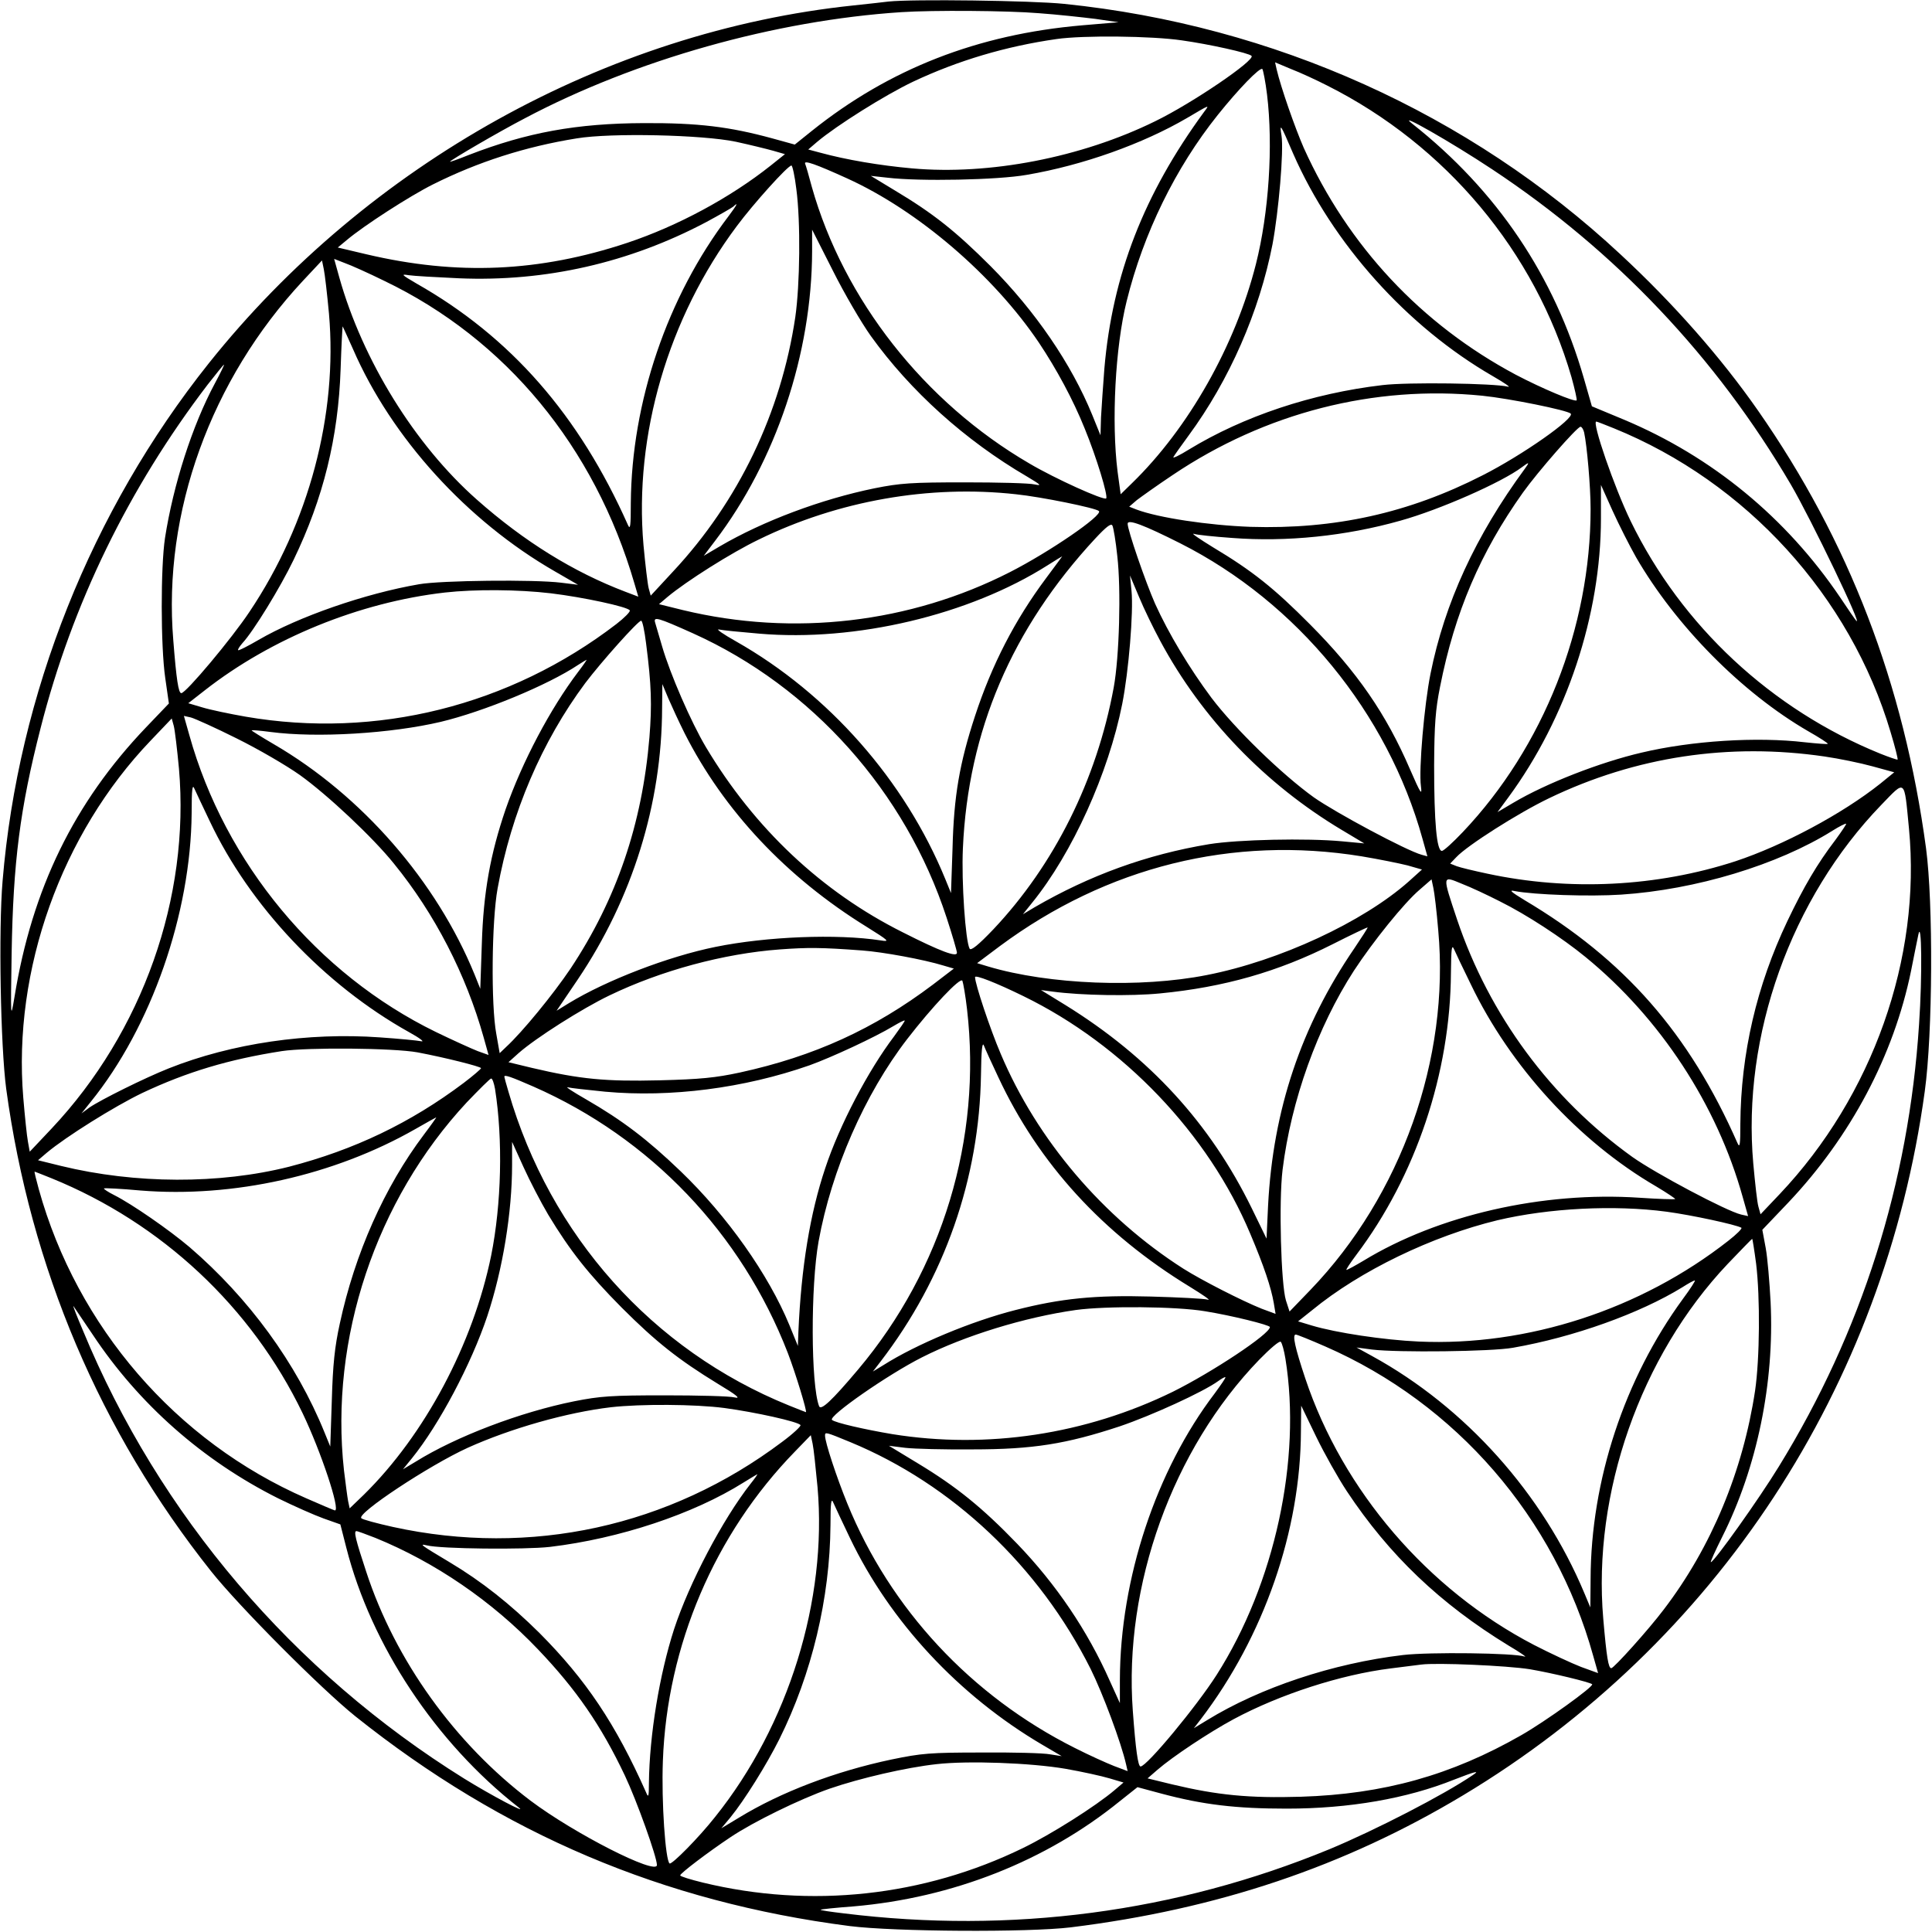 <?xml version="1.0" encoding="UTF-8" standalone="yes"?>
<svg version="1.0" xmlns="http://www.w3.org/2000/svg" width="100mm" height="100mm" viewBox="0 0 747 747" preserveAspectRatio="xMidYMid meet">
  <g transform="translate(0,747) scale(0.1,-0.1)" fill="#000000" stroke="none">
    <path d="M3435 7464 c-16 -2 -77 -9 -135 -15 -955 -100 -1878 -613 -2493
-1384 -454 -570 -737 -1279 -797 -2001 -16 -188 -8 -638 14 -804 94 -691 363
-1325 792 -1865 109 -137 426 -455 558 -561 570 -455 1190 -718 1911 -811 174
-22 690 -25 855 -5 567 70 1058 235 1516 510 980 588 1630 1580 1786 2722 31
224 33 730 5 940 -86 637 -298 1188 -650 1693 -143 205 -327 414 -532 604
-584 544 -1340 885 -2150 968 -125 13 -589 19 -680 9z m581 -45 c71 -5 170
-16 219 -22 l90 -13 -142 -12 c-403 -35 -744 -168 -1044 -408 l-66 -53 -87 24
c-165 45 -286 60 -496 59 -261 -1 -452 -36 -677 -123 -40 -16 -73 -28 -73 -26
0 5 188 115 290 168 427 226 967 378 1455 410 121 8 412 6 531 -4z m553 -105
c107 -15 260 -49 270 -60 16 -16 -229 -183 -373 -253 -285 -140 -641 -209
-940 -182 -123 11 -254 33 -356 61 l-45 12 35 30 c75 63 261 180 370 232 174
82 359 137 555 165 103 15 369 12 484 -5z m563 -175 c459 -231 803 -642 944
-1127 13 -47 22 -87 20 -90 -8 -7 -134 46 -235 99 -366 195 -649 498 -820 877
-34 78 -88 232 -105 304 l-6 27 62 -26 c34 -13 97 -42 140 -64z m-233 -35 c24
-198 7 -457 -43 -655 -80 -316 -261 -635 -479 -847 l-44 -43 -12 88 c-24 192
-9 481 35 658 65 263 189 516 352 720 80 100 164 187 173 178 3 -5 12 -49 18
-99z m-243 -66 c-233 -318 -355 -631 -386 -993 -5 -66 -11 -151 -13 -189 l-2
-69 -32 79 c-81 198 -220 401 -393 575 -135 135 -222 204 -369 292 l-94 57 64
-7 c124 -15 427 -9 539 11 217 37 449 120 620 220 90 53 87 52 66 24z m1114
-223 c477 -316 865 -726 1154 -1218 78 -133 282 -558 253 -527 -3 3 -31 43
-62 90 -209 309 -495 544 -835 687 l-125 52 -31 108 c-114 396 -336 726 -664
985 -66 52 152 -72 310 -177z m-770 61 c152 -347 440 -669 773 -861 45 -26 71
-44 57 -40 -52 13 -386 18 -485 6 -272 -32 -536 -120 -748 -249 -37 -23 -64
-36 -60 -29 4 7 30 44 58 82 159 216 274 480 325 740 24 128 44 362 35 420 -8
51 -5 48 45 -69z m-2155 46 c55 -12 120 -28 145 -35 l45 -13 -55 -44 c-156
-124 -360 -234 -555 -299 -340 -113 -657 -127 -1009 -44 l-110 26 35 29 c65
55 243 170 333 215 174 87 357 146 556 178 133 22 486 14 615 -13z m431 -142
c273 -124 565 -374 741 -635 68 -102 132 -220 177 -332 46 -112 91 -261 83
-270 -9 -9 -199 77 -297 135 -407 237 -718 634 -841 1069 -11 42 -23 83 -26
90 -6 15 42 -2 163 -57z m-197 -41 c17 -128 14 -369 -4 -495 -55 -370 -220
-713 -472 -983 l-87 -94 -8 29 c-4 16 -13 91 -20 167 -37 425 96 879 361 1233
63 85 197 234 211 234 4 0 13 -41 19 -91z m-263 -106 c-236 -311 -374 -717
-377 -1108 0 -89 -2 -105 -11 -85 -189 425 -453 727 -818 934 -58 34 -61 37
-30 32 19 -3 107 -8 195 -12 334 -14 658 60 955 217 52 28 99 55 105 60 22 21
14 6 -19 -38z m551 -462 c153 -213 365 -404 603 -543 55 -33 60 -37 30 -31
-19 5 -141 8 -270 8 -206 0 -249 -3 -349 -23 -205 -42 -430 -126 -599 -225
l-61 -36 44 58 c235 309 374 724 375 1120 l0 83 80 -158 c44 -88 110 -201 147
-253z m-1881 213 c469 -225 813 -641 967 -1170 l15 -51 -50 19 c-200 76 -391
194 -574 356 -240 212 -442 539 -532 859 l-20 72 41 -16 c23 -8 92 -39 153
-69z m-214 -127 c34 -389 -77 -809 -307 -1152 -69 -104 -246 -315 -264 -315
-11 0 -19 52 -31 205 -41 494 145 1007 501 1389 l74 79 7 -34 c4 -19 13 -96
20 -172z m93 -137 c149 -343 441 -664 780 -859 l90 -52 -65 8 c-103 13 -466 9
-550 -6 -209 -36 -465 -125 -620 -215 -41 -24 -77 -42 -79 -40 -3 2 5 14 16
27 43 46 147 216 198 322 115 238 173 473 182 738 3 92 7 166 8 165 1 -2 19
-41 40 -88z m-534 -132 c-88 -164 -161 -393 -193 -598 -17 -112 -17 -419 1
-542 l14 -98 -89 -93 c-277 -290 -440 -623 -508 -1042 -15 -89 -15 -86 -11
170 6 351 32 558 112 870 122 479 340 927 646 1328 33 42 61 77 63 77 2 0 -14
-33 -35 -72z m4900 -48 c107 -11 328 -56 342 -69 18 -17 -187 -161 -341 -239
-286 -146 -571 -209 -897 -199 -163 6 -356 35 -441 67 l-28 11 29 25 c17 13
80 58 140 98 357 240 778 348 1196 306z m509 -126 c512 -208 914 -649 1070
-1175 17 -56 29 -104 27 -106 -2 -1 -32 9 -67 23 -421 171 -768 494 -965 899
-64 132 -151 385 -133 385 3 0 33 -12 68 -26z m-115 -16 c11 -51 25 -209 25
-296 0 -459 -182 -920 -494 -1249 -38 -40 -74 -73 -81 -73 -20 0 -30 110 -30
330 1 160 5 215 23 305 57 288 156 519 320 750 57 80 210 255 223 255 5 0 11
-10 14 -22z m-229 -140 c-191 -260 -310 -519 -365 -793 -24 -119 -46 -371 -37
-435 5 -38 -1 -29 -42 65 -92 214 -205 378 -387 561 -139 140 -223 207 -375
298 -52 32 -86 55 -74 52 11 -4 78 -11 149 -16 209 -16 438 7 650 67 151 42
392 148 470 207 28 21 30 20 11 -6z m430 -343 c153 -264 408 -523 665 -672 44
-25 78 -47 76 -49 -2 -2 -41 1 -88 6 -187 22 -438 6 -632 -40 -159 -37 -368
-118 -496 -194 l-61 -36 42 57 c225 306 358 705 358 1079 l0 129 45 -100 c25
-55 66 -136 91 -180z m-2398 244 c97 -10 309 -53 321 -65 16 -16 -191 -158
-344 -236 -386 -197 -836 -250 -1264 -147 l-93 23 33 28 c73 61 247 171 353
222 307 150 659 212 994 175z m636 -190 c451 -228 801 -655 936 -1142 l19 -68
-22 6 c-59 16 -333 163 -417 222 -125 90 -305 265 -396 385 -85 114 -166 249
-218 364 -37 84 -106 284 -106 309 0 19 63 -5 204 -76z m-244 -49 c15 -128 8
-390 -14 -509 -66 -357 -230 -685 -465 -934 -59 -62 -87 -84 -92 -75 -16 29
-32 258 -26 388 20 454 189 850 512 1198 42 45 61 60 66 50 4 -7 13 -60 19
-118z m-275 -85 c-121 -162 -210 -335 -275 -533 -60 -183 -82 -310 -87 -511
l-6 -174 -22 54 c-156 381 -451 716 -809 919 -50 28 -80 49 -66 46 14 -3 84
-10 156 -16 372 -32 811 72 1114 264 30 19 56 35 57 35 1 1 -27 -37 -62 -84z
m441 -243 c161 -300 406 -554 702 -731 l87 -52 -85 8 c-138 13 -404 7 -515
-11 -241 -40 -461 -120 -675 -244 l-45 -27 36 45 c155 191 295 501 348 768 25
126 44 356 36 437 l-6 60 35 -83 c19 -46 56 -122 82 -170z m-2356 184 c124
-15 297 -52 305 -66 3 -5 -21 -29 -52 -53 -412 -316 -928 -445 -1433 -358 -63
11 -139 27 -168 36 l-54 16 64 50 c257 201 597 340 928 378 116 13 283 12 410
-3z m550 -155 c459 -207 821 -612 980 -1099 22 -67 40 -129 40 -136 0 -18 -63
5 -209 79 -314 157 -574 402 -762 717 -57 96 -138 282 -169 389 -12 41 -24 82
-27 92 -7 24 9 20 147 -42z m-182 -38 c21 -163 23 -238 13 -364 -28 -335 -127
-626 -305 -894 -68 -101 -187 -246 -249 -303 l-25 -24 -13 74 c-21 111 -18
438 5 563 53 293 171 568 339 794 62 82 204 241 216 241 5 0 13 -39 19 -87z
m-262 -110 c-109 -144 -217 -349 -281 -532 -59 -173 -86 -321 -92 -520 l-6
-174 -22 55 c-147 360 -435 692 -777 891 -48 28 -86 52 -85 53 1 2 34 -1 72
-6 181 -24 468 -6 659 39 167 40 414 142 531 220 17 11 32 20 33 20 2 1 -12
-20 -32 -46z m411 -238 c152 -300 394 -557 703 -748 88 -55 92 -59 55 -53
-169 26 -441 15 -638 -25 -183 -37 -422 -129 -568 -218 l-47 -29 82 121 c211
313 325 679 326 1049 l1 93 23 -55 c13 -30 41 -91 63 -135z m-1732 -20 c83
-41 193 -105 245 -142 106 -76 282 -241 363 -342 158 -194 279 -429 347 -672
l19 -68 -42 15 c-23 9 -96 42 -162 74 -459 224 -815 653 -953 1148 l-21 74 27
-6 c15 -4 95 -40 177 -81z m-223 -117 c43 -498 -141 -1018 -492 -1391 l-85
-90 -7 39 c-4 21 -12 98 -18 170 -41 493 147 1020 493 1381 l81 85 8 -29 c4
-15 13 -90 20 -165z m6363 47 c55 -8 138 -25 185 -38 l84 -23 -54 -44 c-147
-117 -376 -239 -560 -300 -304 -99 -642 -116 -959 -48 -52 11 -106 24 -119 29
l-25 10 24 25 c42 45 240 171 359 228 335 161 696 215 1065 161z m-6244 -250
c155 -328 443 -633 771 -816 40 -22 61 -38 47 -35 -15 3 -87 10 -160 15 -278
20 -573 -23 -817 -120 -93 -37 -262 -121 -306 -151 l-31 -23 36 45 c234 289
387 728 390 1116 0 95 3 114 11 94 6 -14 33 -70 59 -125z m6570 -29 c48 -501
-141 -1034 -500 -1413 l-74 -78 -8 29 c-5 16 -13 91 -20 167 -44 495 146 1026
495 1387 95 98 88 104 107 -92z m-284 -43 c-71 -93 -123 -182 -186 -314 -119
-250 -180 -512 -182 -784 0 -82 -2 -95 -11 -75 -187 425 -437 710 -824 940
-51 31 -61 40 -39 35 78 -15 291 -22 413 -14 289 19 606 115 817 247 27 17 51
29 53 27 2 -1 -17 -29 -41 -62z m-1832 -64 c66 -11 145 -27 177 -35 l56 -16
-51 -46 c-177 -157 -500 -307 -781 -362 -258 -51 -610 -37 -845 33 l-43 13 88
66 c414 307 901 428 1399 347z m534 -174 c103 -51 242 -142 331 -215 289 -236
509 -572 608 -928 l21 -74 -27 6 c-56 13 -331 159 -421 223 -315 226 -553 549
-677 917 -58 174 -59 171 18 139 34 -13 100 -44 147 -68z m-238 -113 c45 -494
-143 -1024 -494 -1389 l-81 -84 -14 43 c-19 62 -28 381 -13 505 33 268 135
552 276 770 74 113 194 262 254 313 l46 40 7 -33 c4 -17 13 -92 19 -165z
m-324 -68 c-206 -301 -315 -625 -334 -995 l-6 -128 -57 117 c-161 329 -395
584 -719 785 l-96 59 45 -6 c112 -15 303 -18 415 -7 248 24 457 84 667 190 73
37 134 66 136 65 1 -1 -22 -37 -51 -80z m2183 -294 c-40 -617 -222 -1190 -542
-1710 -77 -126 -251 -370 -263 -370 -3 0 17 44 44 98 135 269 202 596 187 907
-4 77 -12 172 -19 210 l-13 70 101 106 c241 255 407 568 474 895 11 54 23 117
28 139 13 67 16 -157 3 -345z m-1733 154 c152 -317 417 -607 716 -781 42 -25
76 -48 74 -49 -2 -2 -64 0 -138 5 -374 25 -778 -67 -1068 -244 -32 -19 -61
-35 -65 -35 -3 0 14 26 38 58 230 305 364 703 366 1092 1 93 3 110 12 90 6
-14 35 -75 65 -136z m-2353 131 c81 -6 238 -35 313 -58 l41 -12 -81 -62 c-227
-171 -458 -277 -747 -340 -93 -20 -152 -26 -310 -30 -208 -5 -306 4 -493 48
l-91 22 39 35 c67 59 245 172 351 223 201 97 443 162 658 178 109 8 160 8 320
-4z m624 -177 c385 -188 714 -532 876 -918 53 -125 81 -209 91 -268 l7 -42
-54 20 c-75 30 -232 110 -303 155 -310 198 -565 497 -706 831 -41 96 -99 270
-99 296 0 10 82 -22 188 -74z m-219 -50 c58 -501 -95 -1006 -421 -1393 -102
-121 -144 -160 -151 -142 -32 83 -33 464 -2 637 50 276 178 569 343 783 95
123 205 240 213 225 3 -7 12 -57 18 -110z m-282 -105 c-100 -132 -211 -343
-266 -509 -59 -176 -93 -383 -104 -633 l-2 -55 -33 81 c-81 196 -240 421 -420
594 -128 123 -225 197 -367 279 -49 28 -81 49 -70 46 11 -3 76 -10 145 -17
252 -23 536 13 790 102 86 31 252 108 325 152 22 13 41 23 43 21 2 -1 -17 -28
-41 -61z m403 -158 c156 -334 404 -605 740 -810 52 -32 84 -54 70 -50 -14 4
-113 9 -220 12 -216 6 -347 -7 -523 -52 -170 -43 -385 -133 -511 -213 l-41
-25 30 39 c247 322 382 707 388 1110 1 92 5 127 11 112 5 -13 30 -68 56 -123z
m-2245 96 c106 -20 245 -55 245 -61 0 -3 -30 -29 -67 -57 -206 -155 -424 -259
-675 -324 -269 -68 -595 -67 -882 3 l-89 22 34 29 c74 62 261 179 369 231 174
82 335 130 540 162 100 15 433 12 525 -5z m447 -132 c453 -199 805 -568 984
-1030 30 -78 76 -229 70 -229 -1 0 -31 12 -66 26 -528 214 -923 657 -1084
1213 -9 30 -16 56 -16 58 0 9 27 -1 112 -38z m-148 -9 c31 -196 25 -446 -15
-645 -70 -342 -257 -693 -492 -924 l-55 -53 -6 28 c-3 16 -10 70 -16 119 -56
508 123 1045 475 1423 48 50 90 92 94 92 5 0 11 -18 15 -40z m-275 -177 c-153
-203 -267 -461 -325 -730 -20 -91 -27 -159 -31 -297 l-6 -179 -22 54 c-109
269 -293 520 -522 717 -79 67 -222 166 -291 201 -24 12 -42 24 -40 26 2 2 65
-1 141 -8 358 -29 748 58 1062 237 44 25 81 46 82 46 1 0 -20 -30 -48 -67z
m481 -310 c84 -139 155 -229 284 -359 132 -132 219 -201 371 -294 75 -45 91
-59 65 -53 -19 5 -141 8 -270 8 -206 0 -249 -3 -350 -23 -209 -42 -456 -136
-612 -233 l-50 -30 35 43 c105 130 229 364 291 549 60 181 96 401 96 586 l0
88 44 -97 c24 -53 67 -136 96 -185z m-1920 141 c425 -173 772 -497 970 -908
71 -148 147 -376 125 -376 -2 0 -52 21 -111 47 -504 220 -886 663 -1034 1195
-10 37 -18 68 -16 68 1 0 31 -12 66 -26z m6244 -129 c97 -13 268 -50 289 -62
4 -3 -18 -25 -50 -50 -339 -266 -777 -409 -1198 -390 -134 6 -320 34 -413 62
l-53 16 54 43 c186 153 465 287 717 348 199 47 451 60 654 33z m346 -201 c16
-132 14 -368 -4 -491 -47 -311 -169 -605 -353 -846 -58 -77 -193 -227 -203
-227 -11 0 -18 40 -31 191 -42 485 144 1016 481 1372 51 53 93 97 95 97 1 0 8
-43 15 -96z m-283 -136 c-226 -309 -356 -702 -357 -1083 l-1 -110 -23 55
c-161 385 -460 719 -821 917 l-60 33 60 -8 c99 -12 463 -8 545 7 235 41 491
133 655 234 22 14 43 26 48 26 4 1 -17 -32 -46 -71z m-6148 -139 c178 -268
425 -486 716 -632 61 -30 140 -65 176 -78 l65 -23 23 -90 c96 -377 346 -754
666 -1004 39 -30 -105 46 -210 111 -662 412 -1180 1020 -1474 1732 -23 54 -40
97 -37 95 2 -3 36 -53 75 -111z m4301 91 c100 -16 250 -53 250 -61 0 -27 -224
-175 -375 -250 -337 -165 -718 -223 -1085 -164 -107 18 -221 44 -233 55 -16
14 217 176 348 242 166 84 397 155 595 183 117 16 389 14 500 -5z m464 -136
c506 -221 888 -662 1036 -1196 l19 -67 -66 24 c-36 14 -118 52 -182 85 -411
214 -739 596 -884 1030 -40 120 -51 170 -37 170 5 0 57 -21 114 -46z m-154
-47 c63 -389 -41 -870 -266 -1223 -77 -121 -270 -354 -294 -354 -10 0 -19 66
-30 215 -36 484 154 1012 489 1358 41 42 78 74 83 69 5 -5 13 -34 18 -65z
m-273 -134 c-227 -298 -366 -717 -367 -1108 l0 -90 -39 86 c-86 194 -207 373
-358 530 -135 140 -235 221 -384 311 l-112 68 64 -8 c35 -4 152 -7 259 -6 234
0 363 21 569 89 124 42 323 133 381 175 14 10 26 17 28 15 2 -2 -17 -29 -41
-62z m-1896 -57 c119 -16 286 -53 294 -66 3 -4 -29 -34 -71 -65 -436 -328
-973 -445 -1504 -329 -63 14 -119 29 -123 34 -19 18 262 204 411 272 166 75
384 137 554 157 116 13 324 12 439 -3z m2406 -321 c165 -249 362 -436 625
-597 46 -27 74 -47 63 -43 -39 14 -369 18 -470 6 -271 -32 -553 -126 -758
-252 l-51 -31 27 35 c244 320 386 729 387 1115 l1 97 58 -120 c32 -66 85 -160
118 -210z m-1919 189 c394 -163 729 -479 929 -877 47 -95 118 -285 137 -369
l6 -26 -53 20 c-28 11 -97 42 -152 70 -400 201 -713 537 -879 945 -42 103 -86
237 -86 262 0 15 1 15 98 -25z m-127 -174 c38 -436 -112 -921 -396 -1275 -63
-80 -167 -185 -176 -180 -16 11 -32 238 -26 396 16 446 200 878 511 1197 l61
63 7 -33 c4 -18 12 -94 19 -168z m-259 13 c-108 -138 -237 -383 -296 -563 -56
-174 -95 -408 -97 -595 0 -53 -2 -57 -11 -35 -118 265 -232 435 -412 616 -113
112 -224 200 -348 274 -112 67 -119 72 -88 65 54 -14 379 -17 476 -6 269 32
555 127 749 249 28 17 52 32 53 32 2 0 -10 -17 -26 -37z m384 -209 c155 -324
421 -610 744 -800 l75 -44 -45 7 c-25 5 -144 8 -265 7 -199 0 -232 -3 -348
-27 -218 -46 -428 -126 -590 -225 l-68 -41 35 42 c54 66 140 204 189 302 126
253 196 546 198 828 0 89 3 107 11 87 6 -14 35 -75 64 -136z m-1835 0 c231
-94 452 -245 629 -431 148 -155 244 -294 336 -488 46 -97 124 -315 124 -346 0
-41 -319 121 -489 249 -291 220 -523 542 -635 885 -41 124 -49 157 -38 157 5
0 37 -12 73 -26z m4464 -508 c88 -15 232 -50 241 -58 8 -8 -181 -144 -274
-197 -271 -155 -532 -228 -852 -238 -201 -6 -323 6 -499 48 l-94 23 38 33 c60
52 202 146 295 196 179 96 414 172 606 196 49 6 103 13 119 15 59 8 332 -4
420 -18z m-1795 -385 c63 -11 140 -28 170 -37 l54 -16 -34 -29 c-74 -63 -247
-172 -354 -224 -385 -188 -822 -235 -1238 -134 -49 12 -88 24 -88 28 0 8 108
90 195 148 88 59 268 147 382 187 119 41 296 82 414 95 122 14 365 5 499 -18z
m1575 -24 c-111 -76 -379 -214 -555 -287 -593 -244 -1230 -328 -1877 -248 -51
6 -92 12 -90 14 1 2 59 8 127 13 383 33 744 175 1030 407 l68 54 93 -25 c161
-43 288 -58 484 -58 242 0 465 39 647 112 82 32 102 37 73 18z"/>
  </g>
</svg>